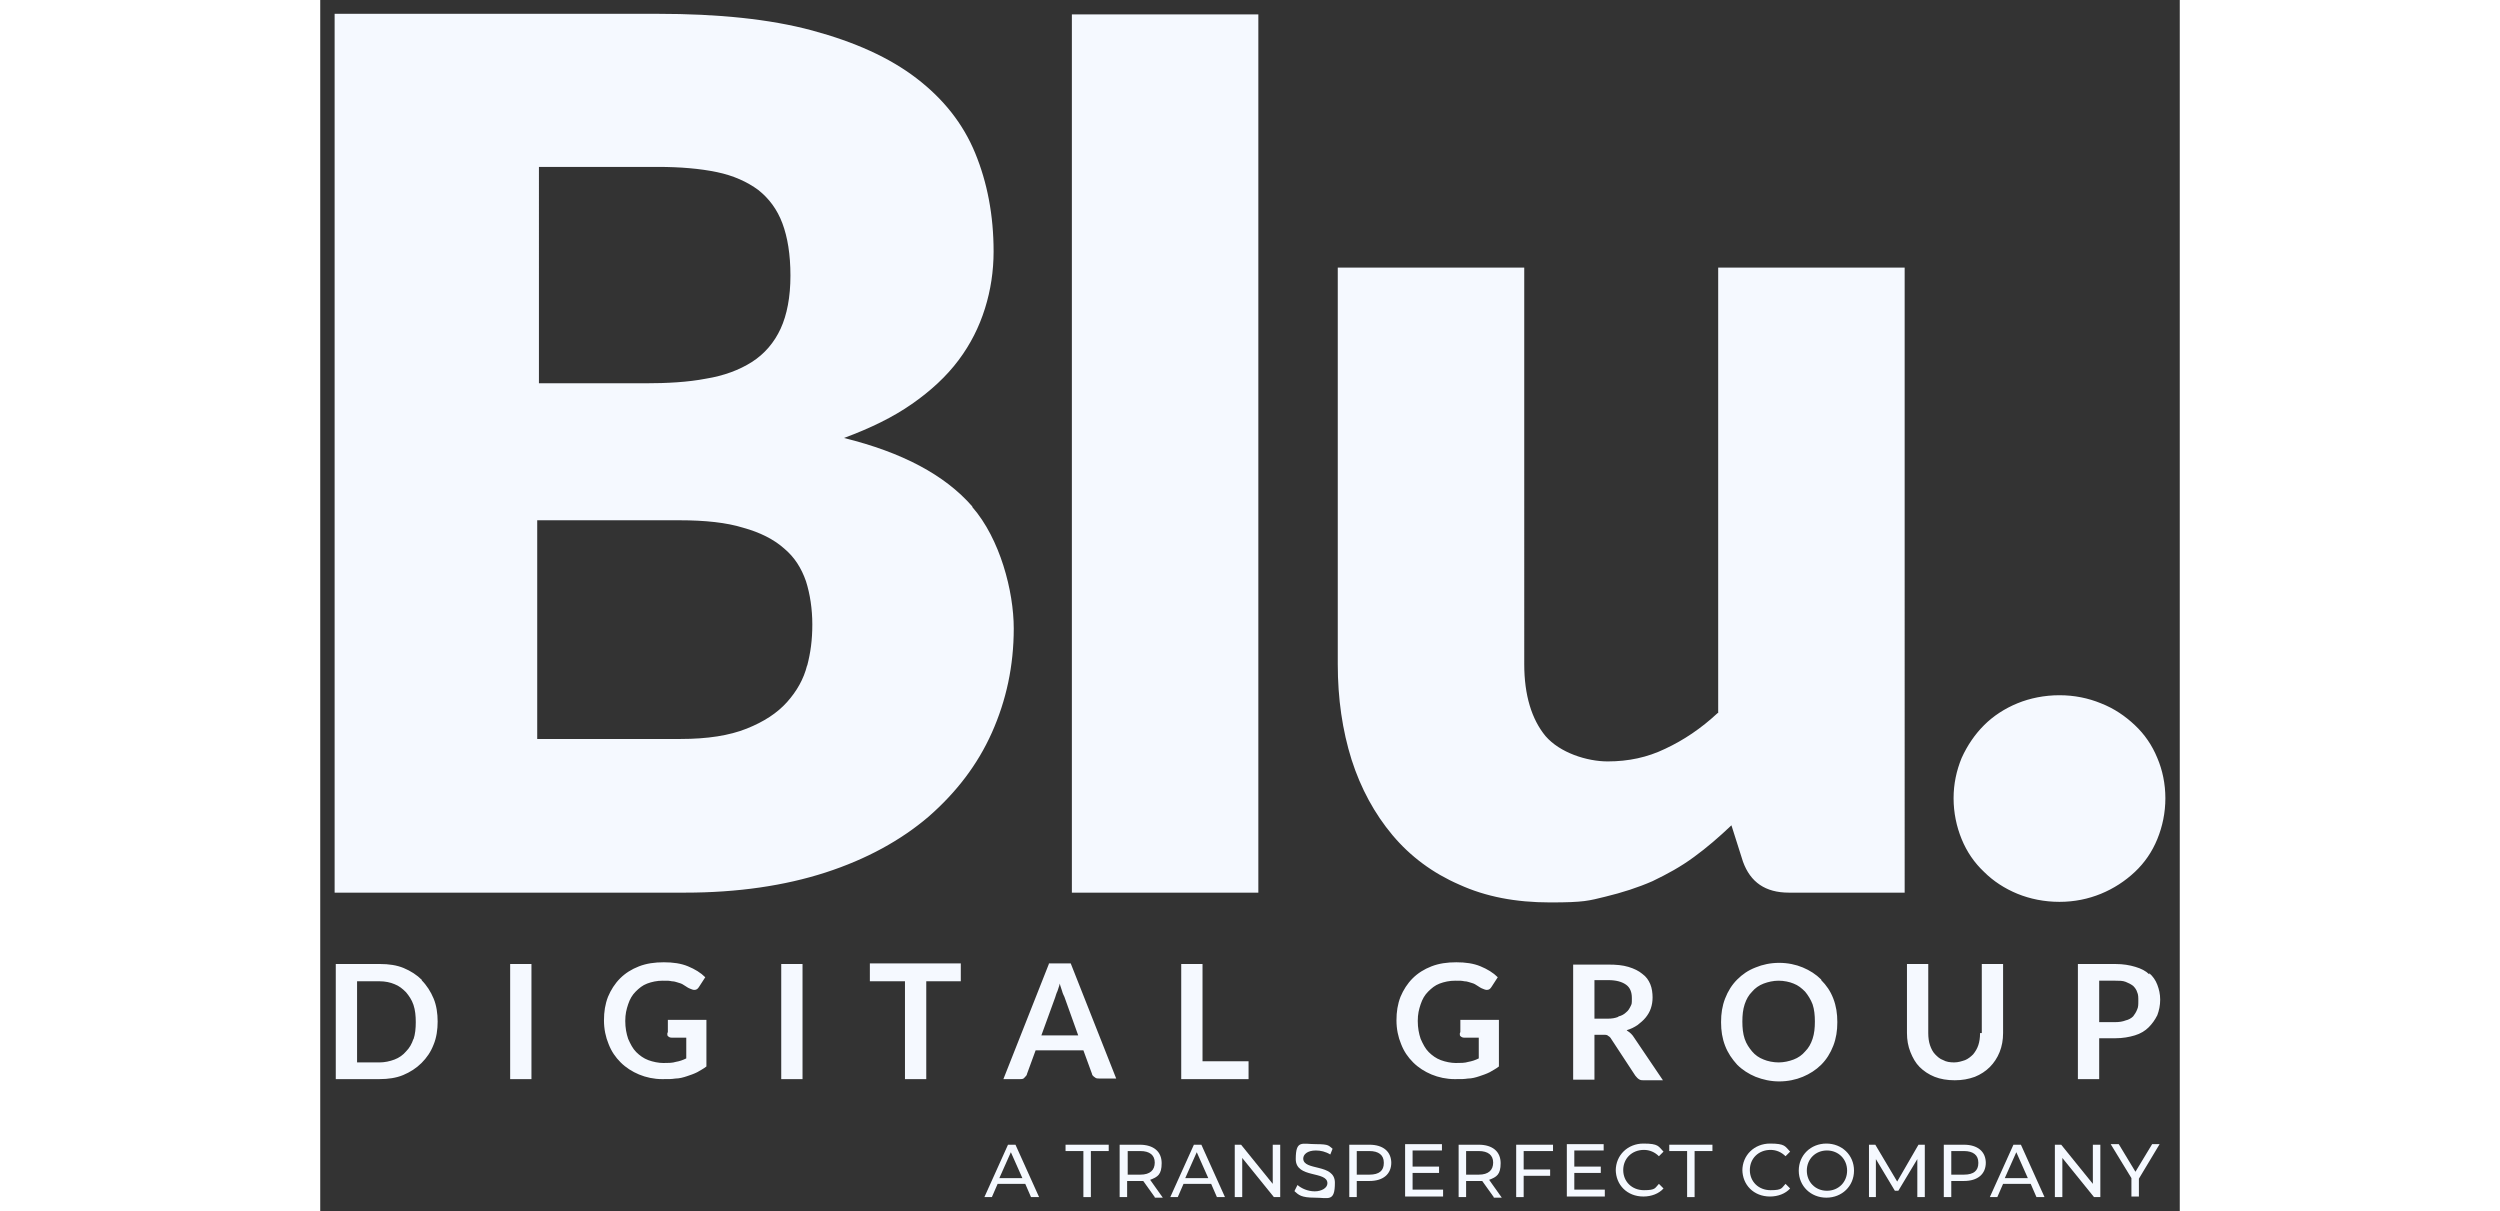 <?xml version="1.0" encoding="UTF-8"?>
<svg id="Layer_1" xmlns="http://www.w3.org/2000/svg" width="66.883" height="32.411" version="1.1" viewBox="0 0 323.1 210.5">
  <rect x="0" y="0" width="323.1" height="210.5" fill="#333333" stroke="none"/>
  <!-- Generator: Adobe Illustrator 29.3.1, SVG Export Plug-In . SVG Version: 2.1.0 Build 151)  -->
  <defs>
    <style>
      .st0 {
        fill: #f5f9ff;
      }
    </style>
  </defs>
  <path class="st0" d="M113.3,88c-4.8-5.5-12.2-9.4-22.3-11.9,4.6-1.7,8.5-3.6,11.8-5.9,3.3-2.3,6-4.8,8.1-7.6,2.1-2.8,3.6-5.8,4.6-9,1-3.2,1.5-6.5,1.5-9.9,0-6.3-1.1-12-3.2-17.1-2.1-5.1-5.5-9.4-10.2-13-4.7-3.6-10.7-6.3-18.1-8.3-7.4-2-16.4-2.9-26.9-2.9H2.5v152.7h60.9c9.1,0,17.3-1.2,24.4-3.5,7.1-2.3,13.1-5.6,17.9-9.7,4.8-4.2,8.5-9,11-14.6,2.5-5.6,3.8-11.6,3.8-18.1s-2.4-15.6-7.2-21.1ZM37.9,29h20.7c4,0,7.4.3,10.3.9,2.9.6,5.3,1.7,7.2,3.1,1.9,1.5,3.3,3.4,4.2,5.8.9,2.4,1.4,5.4,1.4,9.1s-.6,6.8-1.7,9.2c-1.1,2.4-2.8,4.4-5,5.8-2.2,1.4-4.9,2.4-8,2.9-3.1.6-6.7.8-10.6.8h-18.4V29ZM84.6,115.6c-.6,2.4-1.8,4.5-3.5,6.4-1.7,1.9-4,3.4-7,4.6-3,1.2-6.8,1.8-11.5,1.8h-24.9v-38h24.7c4.5,0,8.2.4,11.1,1.3,2.9.8,5.3,2,7.1,3.6,1.8,1.5,3,3.4,3.8,5.7.7,2.2,1.1,4.8,1.1,7.5s-.3,4.9-.9,7.2ZM130.6,155.1h32.4V2.5h-32.4v152.7ZM242.8,123.9c-2.9,2.7-5.9,4.7-9.1,6.2-3.1,1.5-6.4,2.2-10,2.2s-8.3-1.5-10.8-4.4c-2.4-2.9-3.7-7.1-3.7-12.5V46.5h-32.4v68.9c0,6,.8,11.5,2.4,16.6,1.6,5,4,9.4,7.1,13.1,3.1,3.7,7,6.6,11.6,8.6,4.6,2.1,9.8,3.1,15.8,3.1s6.7-.3,9.6-1c2.9-.7,5.7-1.6,8.2-2.7,2.5-1.2,4.9-2.5,7.2-4.2,2.2-1.6,4.4-3.5,6.5-5.5l2,6.3c1.3,3.6,3.9,5.4,8,5.4h20.1V46.5h-32.4v77.4ZM315.3,151.5c1.7-1.6,3-3.5,3.9-5.7.9-2.2,1.4-4.6,1.4-7.1s-.5-4.9-1.4-7c-.9-2.2-2.2-4.1-3.9-5.7-1.7-1.6-3.6-2.9-5.9-3.8-2.2-.9-4.6-1.4-7.2-1.4s-5.1.5-7.3,1.4c-2.2.9-4.2,2.2-5.8,3.8-1.6,1.6-2.9,3.5-3.9,5.7-.9,2.2-1.4,4.5-1.4,7s.5,4.9,1.4,7.1c.9,2.2,2.2,4.1,3.9,5.7,1.6,1.6,3.6,2.9,5.8,3.8,2.2.9,4.7,1.4,7.3,1.4s5-.5,7.2-1.4c2.2-.9,4.2-2.2,5.9-3.8ZM17.7,170.3c-.9-.9-2-1.6-3.2-2.1-1.2-.5-2.6-.7-4.1-.7H2.7v20h7.6c1.5,0,2.9-.2,4.1-.7,1.2-.5,2.3-1.2,3.2-2.1.9-.9,1.6-1.9,2.1-3.2.5-1.2.7-2.6.7-4s-.2-2.8-.7-4c-.5-1.2-1.2-2.3-2.1-3.2ZM16.2,180.5c-.3.9-.7,1.6-1.3,2.2-.5.6-1.2,1.1-2,1.4-.8.3-1.7.5-2.6.5h-3.9v-14.1h3.9c1,0,1.9.2,2.6.5.8.3,1.4.8,2,1.4.5.6,1,1.3,1.3,2.2s.4,1.9.4,3-.1,2.1-.4,3ZM33,187.5h3.7v-20h-3.7v20ZM60.3,179.6c0,.2,0,.4.2.5.1.1.3.2.6.2h2.5v3.6c-.6.3-1.2.5-1.8.6-.6.2-1.4.2-2.2.2s-1.8-.2-2.6-.5c-.8-.3-1.5-.8-2.1-1.4-.6-.6-1-1.4-1.4-2.3-.3-.9-.5-1.9-.5-3.1s.2-2,.5-2.9c.3-.9.7-1.6,1.3-2.2.6-.6,1.2-1.1,2-1.4.8-.3,1.7-.5,2.7-.5s1.1,0,1.6.1c.5,0,.9.2,1.3.3.4.1.7.3,1,.5.3.2.6.4.9.5.2.1.5.2.7.2.4,0,.6-.2.8-.5l1.1-1.7c-.8-.8-1.8-1.4-3-1.9-1.2-.5-2.6-.7-4.2-.7s-3,.2-4.3.7c-1.3.5-2.4,1.2-3.3,2.1-.9.9-1.6,2-2.1,3.2-.5,1.3-.7,2.6-.7,4.1s.3,2.9.8,4.1c.5,1.3,1.2,2.3,2.1,3.2.9.9,2,1.6,3.2,2.1,1.2.5,2.6.8,4,.8s1.6,0,2.3-.1c.7,0,1.4-.2,2-.4.6-.2,1.2-.4,1.8-.7.5-.3,1.1-.6,1.6-1v-8.1h-6.7v2.1ZM80.1,187.5h3.7v-20h-3.7v20ZM95.5,170.5h6.1v17h3.7v-17h6v-3.1h-15.8v3.1ZM126.6,167.5l-7.9,20h2.9c.3,0,.6,0,.8-.3.2-.2.4-.4.4-.6l1.5-4.1h8.3l1.5,4.1c0,.2.2.4.5.6.2.2.5.2.8.2h2.9l-7.9-20h-3.8ZM125.3,179.9l2.4-6.6c.1-.3.2-.7.4-1.1.1-.4.3-.8.4-1.3.1.5.3.9.4,1.3.1.4.3.8.4,1l2.4,6.7h-6.4ZM153.3,167.5h-3.7v20h11.7v-3.1h-8v-17ZM198,179.6c0,.2,0,.4.2.5.1.1.3.2.6.2h2.5v3.6c-.6.3-1.2.5-1.8.6-.6.2-1.4.2-2.2.2s-1.8-.2-2.6-.5c-.8-.3-1.5-.8-2.1-1.4-.6-.6-1-1.4-1.4-2.3-.3-.9-.5-1.9-.5-3.1s.2-2,.5-2.9c.3-.9.7-1.6,1.3-2.2.6-.6,1.2-1.1,2-1.4.8-.3,1.7-.5,2.7-.5s1.1,0,1.6.1c.5,0,.9.2,1.3.3.4.1.7.3,1,.5.3.2.6.4.9.5.2.1.5.2.7.2.4,0,.6-.2.8-.5l1.1-1.7c-.8-.8-1.8-1.4-3-1.9-1.2-.5-2.6-.7-4.2-.7s-3,.2-4.3.7c-1.3.5-2.4,1.2-3.3,2.1-.9.9-1.6,2-2.1,3.2-.5,1.3-.7,2.6-.7,4.1s.3,2.9.8,4.1c.5,1.3,1.2,2.3,2.1,3.2.9.9,2,1.6,3.2,2.1,1.2.5,2.6.8,4,.8s1.6,0,2.3-.1c.7,0,1.4-.2,2-.4.6-.2,1.2-.4,1.8-.7.5-.3,1.1-.6,1.6-1v-8.1h-6.7v2.1ZM227,179c.7-.2,1.3-.5,1.9-.9.5-.4,1-.8,1.4-1.3.4-.5.7-1,.9-1.6s.3-1.2.3-1.9-.1-1.6-.4-2.3c-.3-.7-.7-1.3-1.4-1.8-.6-.5-1.4-.9-2.4-1.2-1-.3-2.1-.4-3.5-.4h-6.1v20h3.7v-7.8h1.6c.4,0,.6,0,.8.2.2.1.4.3.5.5l4.2,6.4c.2.2.3.4.6.6s.5.2.8.2h3.4l-5-7.4c-.3-.5-.7-.9-1.2-1.2ZM225.5,176.7c-.5.2-1.1.3-1.8.3h-2.3v-6.7h2.4c1.4,0,2.4.3,3.1.8.7.5,1,1.3,1,2.3s0,1-.2,1.4c-.2.4-.4.8-.8,1.1-.3.3-.8.6-1.3.7ZM260.8,170.2c-.9-.9-2-1.6-3.2-2.1-1.2-.5-2.6-.8-4.1-.8s-2.9.3-4.1.8c-1.3.5-2.3,1.2-3.2,2.1-.9.9-1.6,2-2.1,3.3-.5,1.3-.7,2.6-.7,4.1s.2,2.8.7,4.1c.5,1.3,1.2,2.3,2.1,3.3.9.9,2,1.6,3.2,2.1,1.3.5,2.6.8,4.1.8s2.9-.3,4.1-.8c1.2-.5,2.3-1.2,3.2-2.1.9-.9,1.6-2,2.1-3.3.5-1.3.7-2.6.7-4.1s-.2-2.8-.7-4.1c-.5-1.3-1.2-2.3-2.1-3.2ZM259.3,180.5c-.3.9-.7,1.6-1.3,2.2-.5.6-1.2,1.1-2,1.4-.8.3-1.7.5-2.6.5s-1.9-.2-2.6-.5c-.8-.3-1.5-.8-2-1.4-.5-.6-1-1.3-1.3-2.2-.3-.9-.4-1.9-.4-3s.1-2.1.4-3,.7-1.6,1.3-2.2c.5-.6,1.2-1.1,2-1.4.8-.3,1.7-.5,2.6-.5s1.9.2,2.6.5c.8.3,1.4.8,2,1.4.5.6,1,1.4,1.3,2.2.3.9.4,1.9.4,3s-.1,2.1-.4,3ZM288.4,179.5c0,.8-.1,1.5-.3,2.1-.2.6-.5,1.1-.9,1.6-.4.4-.9.8-1.4,1-.6.2-1.2.4-1.9.4s-1.4-.1-1.9-.4c-.6-.2-1-.6-1.4-1-.4-.4-.7-1-.9-1.6-.2-.6-.3-1.3-.3-2.1v-12h-3.7v12c0,1.2.2,2.3.6,3.3.4,1,.9,1.9,1.6,2.6.7.7,1.6,1.3,2.6,1.7,1,.4,2.2.6,3.5.6s2.4-.2,3.5-.6c1-.4,1.9-1,2.6-1.7.7-.7,1.3-1.6,1.7-2.6.4-1,.6-2.1.6-3.3v-12h-3.7v12ZM317.8,169.3c-.6-.6-1.4-1-2.4-1.3-1-.3-2.1-.5-3.5-.5h-6.5v20h3.7v-7.1h2.8c1.3,0,2.4-.2,3.4-.5,1-.3,1.8-.8,2.4-1.4.6-.6,1.1-1.3,1.5-2.1.3-.8.5-1.7.5-2.7s-.2-1.8-.5-2.6c-.3-.8-.8-1.5-1.4-2ZM315.7,175.4c-.2.5-.4.8-.7,1.2-.3.3-.8.6-1.3.7-.5.2-1.1.3-1.8.3h-2.8v-7.2h2.8c.7,0,1.3,0,1.8.2.5.2.9.4,1.3.7.3.3.6.7.7,1.1.2.4.2.9.2,1.5s0,1.1-.2,1.5Z"/>
  <g>
    <path class="st0" d="M122.5,205.7h-4.8l-1,2.3h-1.3l4.1-9.1h1.3l4.1,9.1h-1.4l-1-2.3ZM122,204.7l-2-4.5-2,4.5h3.9Z"/>
    <path class="st0" d="M132.6,200h-3.1v-1.1h7.5v1.1h-3.1v8h-1.3v-8Z"/>
    <path class="st0" d="M145,208l-2-2.8c-.2,0-.4,0-.6,0h-2.2v2.8h-1.3v-9.1h3.5c2.4,0,3.8,1.2,3.8,3.2s-.7,2.4-2,2.9l2.2,3.1h-1.4ZM145,202c0-1.3-.9-2-2.5-2h-2.2v4.1h2.2c1.7,0,2.5-.8,2.5-2.1Z"/>
    <path class="st0" d="M154.8,205.7h-4.8l-1,2.3h-1.3l4.1-9.1h1.3l4.1,9.1h-1.4l-1-2.3ZM154.3,204.7l-2-4.5-2,4.5h3.9Z"/>
    <path class="st0" d="M166.8,198.9v9.1h-1.1l-5.5-6.8v6.8h-1.3v-9.1h1.1l5.5,6.8v-6.8h1.3Z"/>
    <path class="st0" d="M169.3,206.9l.5-1c.7.6,1.8,1.1,3,1.1s2.2-.6,2.2-1.4c0-2.2-5.5-.8-5.5-4.2s1.1-2.6,3.5-2.6,2.2.3,2.9.8l-.4,1c-.8-.5-1.7-.7-2.5-.7-1.5,0-2.2.7-2.2,1.4,0,2.2,5.5.8,5.5,4.2s-1.1,2.6-3.5,2.6-2.8-.5-3.5-1.1Z"/>
    <path class="st0" d="M186.1,202c0,2-1.4,3.2-3.8,3.2h-2.2v2.8h-1.3v-9.1h3.5c2.4,0,3.8,1.2,3.8,3.2ZM184.8,202c0-1.3-.9-2-2.5-2h-2.2v4.1h2.2c1.7,0,2.5-.7,2.5-2Z"/>
    <path class="st0" d="M195.1,206.8v1.1h-6.6v-9.1h6.4v1.1h-5.1v2.8h4.6v1.1h-4.6v2.9h5.3Z"/>
    <path class="st0" d="M203.9,208l-2-2.8c-.2,0-.4,0-.6,0h-2.2v2.8h-1.3v-9.1h3.5c2.4,0,3.8,1.2,3.8,3.2s-.7,2.4-2,2.9l2.2,3.1h-1.4ZM203.8,202c0-1.3-.9-2-2.5-2h-2.2v4.1h2.2c1.7,0,2.5-.8,2.5-2.1Z"/>
    <path class="st0" d="M209.1,200v3.2h4.6v1.1h-4.6v3.7h-1.3v-9.1h6.4v1.1h-5.1Z"/>
    <path class="st0" d="M223.2,206.8v1.1h-6.6v-9.1h6.4v1.1h-5.1v2.8h4.6v1.1h-4.6v2.9h5.3Z"/>
    <path class="st0" d="M225.1,203.4c0-2.7,2.1-4.7,4.8-4.7s2.6.5,3.5,1.4l-.8.8c-.7-.7-1.6-1.1-2.6-1.1-2.1,0-3.6,1.5-3.6,3.5s1.5,3.5,3.6,3.5,1.9-.4,2.6-1.1l.8.8c-.8.9-2.1,1.4-3.5,1.4-2.8,0-4.8-2-4.8-4.7Z"/>
    <path class="st0" d="M237.5,200h-3.1v-1.1h7.5v1.1h-3.1v8h-1.3v-8Z"/>
    <path class="st0" d="M247.1,203.4c0-2.7,2.1-4.7,4.8-4.7s2.6.5,3.5,1.4l-.8.8c-.7-.7-1.6-1.1-2.6-1.1-2.1,0-3.6,1.5-3.6,3.5s1.5,3.5,3.6,3.5,1.9-.4,2.6-1.1l.8.8c-.8.9-2.1,1.4-3.5,1.4-2.8,0-4.8-2-4.8-4.7Z"/>
    <path class="st0" d="M256.9,203.4c0-2.7,2.1-4.7,4.8-4.7s4.8,2,4.8,4.7-2.1,4.7-4.8,4.7-4.8-2-4.8-4.7ZM265.3,203.4c0-2-1.5-3.5-3.5-3.5s-3.5,1.5-3.5,3.5,1.5,3.5,3.5,3.5,3.5-1.5,3.5-3.5Z"/>
    <path class="st0" d="M277.5,208v-6.6s-3.3,5.5-3.3,5.5h-.6l-3.3-5.5v6.6h-1.2v-9.1h1.1l3.8,6.4,3.7-6.4h1.1v9.1s-1.2,0-1.2,0Z"/>
    <path class="st0" d="M289.4,202c0,2-1.4,3.2-3.8,3.2h-2.2v2.8h-1.3v-9.1h3.5c2.4,0,3.8,1.2,3.8,3.2ZM288.1,202c0-1.3-.9-2-2.5-2h-2.2v4.1h2.2c1.7,0,2.5-.7,2.5-2Z"/>
    <path class="st0" d="M297.2,205.7h-4.8l-1,2.3h-1.3l4.1-9.1h1.3l4.1,9.1h-1.4l-1-2.3ZM296.7,204.7l-2-4.5-2,4.5h3.9Z"/>
    <path class="st0" d="M309.3,198.9v9.1h-1.1l-5.5-6.8v6.8h-1.3v-9.1h1.1l5.5,6.8v-6.8h1.3Z"/>
    <path class="st0" d="M316,204.8v3.1h-1.3v-3.2l-3.6-5.9h1.4l2.9,4.8,2.9-4.8h1.3l-3.6,6Z"/>
  </g>
</svg>